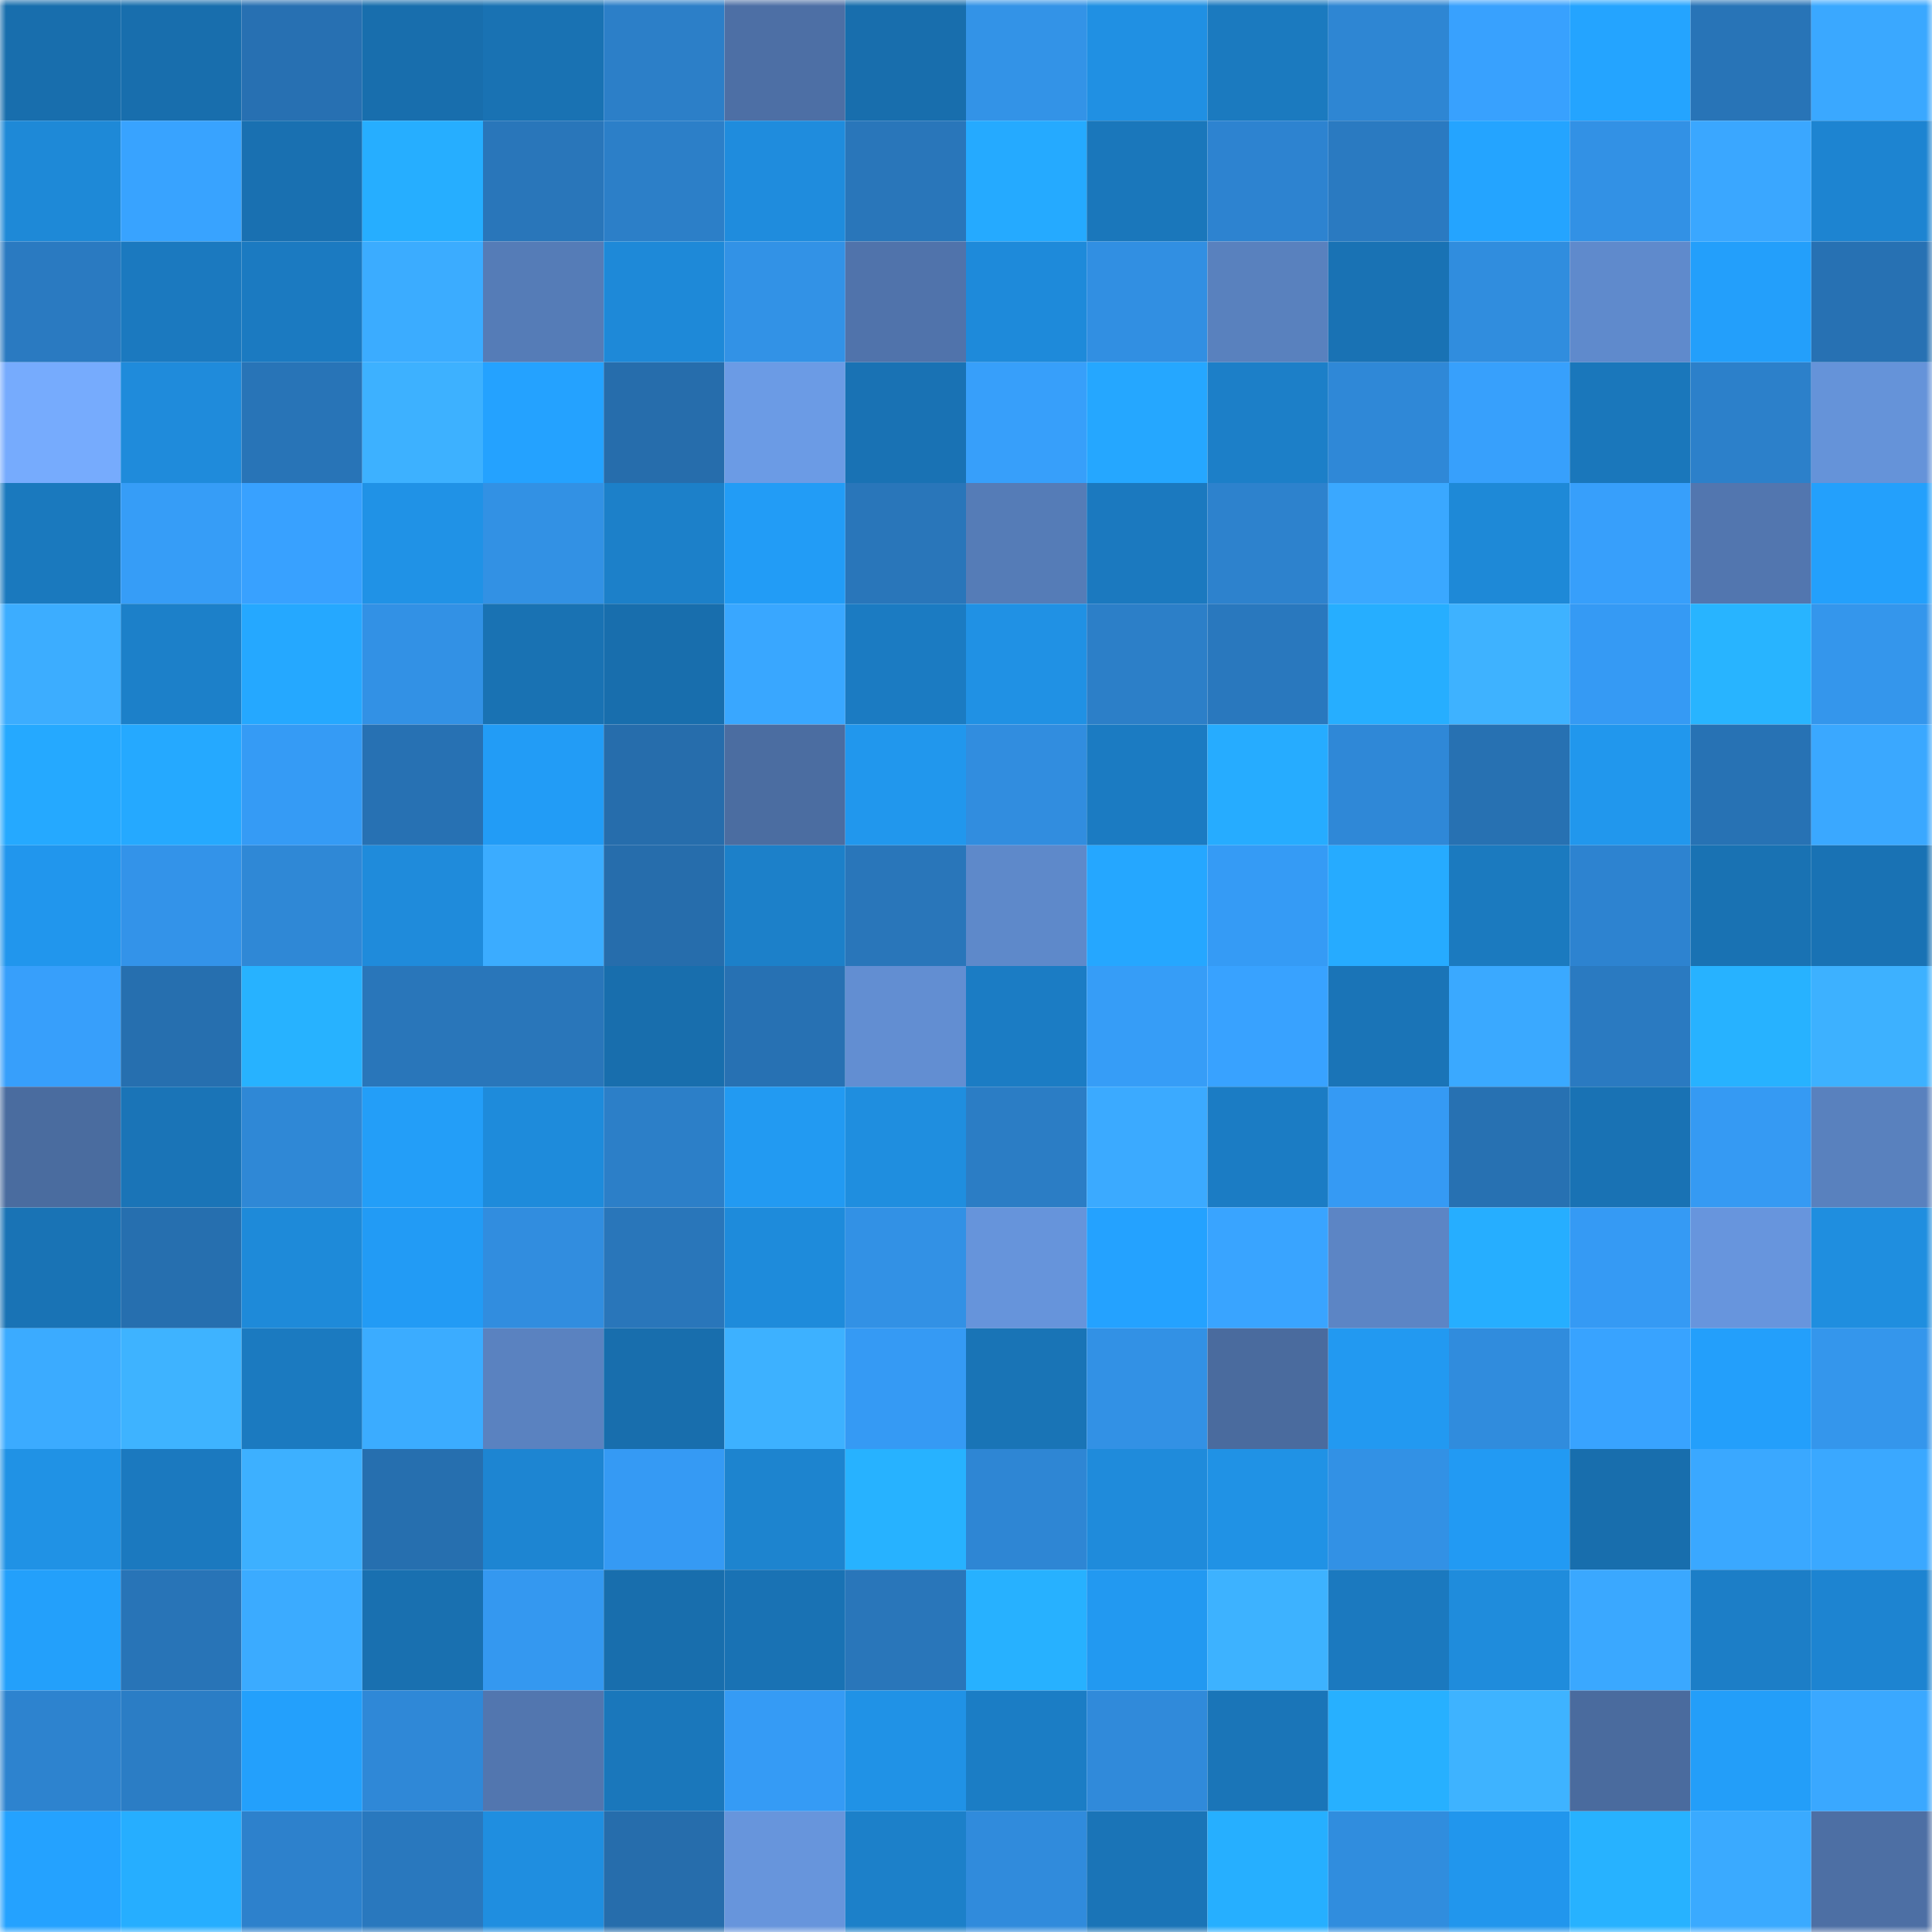 <svg viewBox="0 0 160 160" fill="none" role="img" xmlns="http://www.w3.org/2000/svg" width="240" height="240" name="ens%2Cduancongnian.eth"><mask id="1340769256" mask-type="alpha" maskUnits="userSpaceOnUse" x="0" y="0" width="160" height="160"><rect width="160" height="160" fill="#FFFFFF"></rect></mask><g mask="url(#1340769256)"><rect x="0" y="0" width="10" height="10" fill="#186ead"></rect><rect x="10" y="0" width="10" height="10" fill="#186ead"></rect><rect x="20" y="0" width="10" height="10" fill="#2770b2"></rect><rect x="30" y="0" width="10" height="10" fill="#186ead"></rect><rect x="40" y="0" width="10" height="10" fill="#1972b3"></rect><rect x="50" y="0" width="10" height="10" fill="#2c7fc8"></rect><rect x="60" y="0" width="10" height="10" fill="#4d6fa5"></rect><rect x="70" y="0" width="10" height="10" fill="#186ead"></rect><rect x="80" y="0" width="10" height="10" fill="#3393e7"></rect><rect x="90" y="0" width="10" height="10" fill="#2090e3"></rect><rect x="100" y="0" width="10" height="10" fill="#1b7abf"></rect><rect x="110" y="0" width="10" height="10" fill="#2e86d3"></rect><rect x="120" y="0" width="10" height="10" fill="#38a1fe"></rect><rect x="130" y="0" width="10" height="10" fill="#24a4ff"></rect><rect x="140" y="0" width="10" height="10" fill="#2874b7"></rect><rect x="150" y="0" width="10" height="10" fill="#3aa8ff"></rect><rect x="0" y="10" width="10" height="10" fill="#1e89d7"></rect><rect x="10" y="10" width="10" height="10" fill="#38a3ff"></rect><rect x="20" y="10" width="10" height="10" fill="#1970b1"></rect><rect x="30" y="10" width="10" height="10" fill="#26aeff"></rect><rect x="40" y="10" width="10" height="10" fill="#2976ba"></rect><rect x="50" y="10" width="10" height="10" fill="#2c7fc8"></rect><rect x="60" y="10" width="10" height="10" fill="#1f8cdd"></rect><rect x="70" y="10" width="10" height="10" fill="#2976ba"></rect><rect x="80" y="10" width="10" height="10" fill="#25aaff"></rect><rect x="90" y="10" width="10" height="10" fill="#1a77bb"></rect><rect x="100" y="10" width="10" height="10" fill="#2d83d0"></rect><rect x="110" y="10" width="10" height="10" fill="#2a7ac1"></rect><rect x="120" y="10" width="10" height="10" fill="#24a4ff"></rect><rect x="130" y="10" width="10" height="10" fill="#3291e5"></rect><rect x="140" y="10" width="10" height="10" fill="#3aa7ff"></rect><rect x="150" y="10" width="10" height="10" fill="#1d84d1"></rect><rect x="0" y="20" width="10" height="10" fill="#2a7ac1"></rect><rect x="10" y="20" width="10" height="10" fill="#1b79bf"></rect><rect x="20" y="20" width="10" height="10" fill="#1b7ac1"></rect><rect x="30" y="20" width="10" height="10" fill="#3bacff"></rect><rect x="40" y="20" width="10" height="10" fill="#557cb7"></rect><rect x="50" y="20" width="10" height="10" fill="#1e89d8"></rect><rect x="60" y="20" width="10" height="10" fill="#3292e6"></rect><rect x="70" y="20" width="10" height="10" fill="#5073ab"></rect><rect x="80" y="20" width="10" height="10" fill="#1e8ada"></rect><rect x="90" y="20" width="10" height="10" fill="#318fe2"></rect><rect x="100" y="20" width="10" height="10" fill="#5981be"></rect><rect x="110" y="20" width="10" height="10" fill="#1972b4"></rect><rect x="120" y="20" width="10" height="10" fill="#308dde"></rect><rect x="130" y="20" width="10" height="10" fill="#5f8acc"></rect><rect x="140" y="20" width="10" height="10" fill="#239ffb"></rect><rect x="150" y="20" width="10" height="10" fill="#2771b3"></rect><rect x="0" y="30" width="10" height="10" fill="#76abfd"></rect><rect x="10" y="30" width="10" height="10" fill="#1f8bdb"></rect><rect x="20" y="30" width="10" height="10" fill="#2874b7"></rect><rect x="30" y="30" width="10" height="10" fill="#3db1ff"></rect><rect x="40" y="30" width="10" height="10" fill="#24a2ff"></rect><rect x="50" y="30" width="10" height="10" fill="#266dac"></rect><rect x="60" y="30" width="10" height="10" fill="#6b9be5"></rect><rect x="70" y="30" width="10" height="10" fill="#1972b4"></rect><rect x="80" y="30" width="10" height="10" fill="#379ffa"></rect><rect x="90" y="30" width="10" height="10" fill="#25a7ff"></rect><rect x="100" y="30" width="10" height="10" fill="#1c7fc8"></rect><rect x="110" y="30" width="10" height="10" fill="#2f88d7"></rect><rect x="120" y="30" width="10" height="10" fill="#37a0fc"></rect><rect x="130" y="30" width="10" height="10" fill="#1a77bb"></rect><rect x="140" y="30" width="10" height="10" fill="#2c80ca"></rect><rect x="150" y="30" width="10" height="10" fill="#6593d9"></rect><rect x="0" y="40" width="10" height="10" fill="#1a79be"></rect><rect x="10" y="40" width="10" height="10" fill="#369df7"></rect><rect x="20" y="40" width="10" height="10" fill="#38a1ff"></rect><rect x="30" y="40" width="10" height="10" fill="#2092e6"></rect><rect x="40" y="40" width="10" height="10" fill="#3291e4"></rect><rect x="50" y="40" width="10" height="10" fill="#1c80c9"></rect><rect x="60" y="40" width="10" height="10" fill="#229cf6"></rect><rect x="70" y="40" width="10" height="10" fill="#2976ba"></rect><rect x="80" y="40" width="10" height="10" fill="#557cb7"></rect><rect x="90" y="40" width="10" height="10" fill="#1b79bf"></rect><rect x="100" y="40" width="10" height="10" fill="#2d82cd"></rect><rect x="110" y="40" width="10" height="10" fill="#3aa8ff"></rect><rect x="120" y="40" width="10" height="10" fill="#1e89d7"></rect><rect x="130" y="40" width="10" height="10" fill="#379ffb"></rect><rect x="140" y="40" width="10" height="10" fill="#5276af"></rect><rect x="150" y="40" width="10" height="10" fill="#23a0fc"></rect><rect x="0" y="50" width="10" height="10" fill="#3cadff"></rect><rect x="10" y="50" width="10" height="10" fill="#1c80c9"></rect><rect x="20" y="50" width="10" height="10" fill="#25a8ff"></rect><rect x="30" y="50" width="10" height="10" fill="#3291e5"></rect><rect x="40" y="50" width="10" height="10" fill="#1972b3"></rect><rect x="50" y="50" width="10" height="10" fill="#186ead"></rect><rect x="60" y="50" width="10" height="10" fill="#39a7ff"></rect><rect x="70" y="50" width="10" height="10" fill="#1b7bc2"></rect><rect x="80" y="50" width="10" height="10" fill="#2091e4"></rect><rect x="90" y="50" width="10" height="10" fill="#2c7fc8"></rect><rect x="100" y="50" width="10" height="10" fill="#2978be"></rect><rect x="110" y="50" width="10" height="10" fill="#26aeff"></rect><rect x="120" y="50" width="10" height="10" fill="#3eb2ff"></rect><rect x="130" y="50" width="10" height="10" fill="#359af4"></rect><rect x="140" y="50" width="10" height="10" fill="#28b4ff"></rect><rect x="150" y="50" width="10" height="10" fill="#3496ec"></rect><rect x="0" y="60" width="10" height="10" fill="#25a9ff"></rect><rect x="10" y="60" width="10" height="10" fill="#25a9ff"></rect><rect x="20" y="60" width="10" height="10" fill="#359bf5"></rect><rect x="30" y="60" width="10" height="10" fill="#2771b3"></rect><rect x="40" y="60" width="10" height="10" fill="#229cf6"></rect><rect x="50" y="60" width="10" height="10" fill="#266dac"></rect><rect x="60" y="60" width="10" height="10" fill="#4b6da1"></rect><rect x="70" y="60" width="10" height="10" fill="#2197ed"></rect><rect x="80" y="60" width="10" height="10" fill="#318ddf"></rect><rect x="90" y="60" width="10" height="10" fill="#1b7bc2"></rect><rect x="100" y="60" width="10" height="10" fill="#26acff"></rect><rect x="110" y="60" width="10" height="10" fill="#2f88d7"></rect><rect x="120" y="60" width="10" height="10" fill="#2771b2"></rect><rect x="130" y="60" width="10" height="10" fill="#2197ed"></rect><rect x="140" y="60" width="10" height="10" fill="#2772b4"></rect><rect x="150" y="60" width="10" height="10" fill="#3aa8ff"></rect><rect x="0" y="70" width="10" height="10" fill="#2196ed"></rect><rect x="10" y="70" width="10" height="10" fill="#3393e9"></rect><rect x="20" y="70" width="10" height="10" fill="#2f88d6"></rect><rect x="30" y="70" width="10" height="10" fill="#1f8bdb"></rect><rect x="40" y="70" width="10" height="10" fill="#3bacff"></rect><rect x="50" y="70" width="10" height="10" fill="#266dac"></rect><rect x="60" y="70" width="10" height="10" fill="#1c80c9"></rect><rect x="70" y="70" width="10" height="10" fill="#2976ba"></rect><rect x="80" y="70" width="10" height="10" fill="#5e89ca"></rect><rect x="90" y="70" width="10" height="10" fill="#25a7ff"></rect><rect x="100" y="70" width="10" height="10" fill="#359bf5"></rect><rect x="110" y="70" width="10" height="10" fill="#26abff"></rect><rect x="120" y="70" width="10" height="10" fill="#1b7abf"></rect><rect x="130" y="70" width="10" height="10" fill="#2d83d0"></rect><rect x="140" y="70" width="10" height="10" fill="#1972b3"></rect><rect x="150" y="70" width="10" height="10" fill="#1972b4"></rect><rect x="0" y="80" width="10" height="10" fill="#379ffb"></rect><rect x="10" y="80" width="10" height="10" fill="#266faf"></rect><rect x="20" y="80" width="10" height="10" fill="#27b2ff"></rect><rect x="30" y="80" width="10" height="10" fill="#2976ba"></rect><rect x="40" y="80" width="10" height="10" fill="#2976ba"></rect><rect x="50" y="80" width="10" height="10" fill="#186ead"></rect><rect x="60" y="80" width="10" height="10" fill="#2771b3"></rect><rect x="70" y="80" width="10" height="10" fill="#628ed2"></rect><rect x="80" y="80" width="10" height="10" fill="#1b7cc4"></rect><rect x="90" y="80" width="10" height="10" fill="#369df7"></rect><rect x="100" y="80" width="10" height="10" fill="#38a2ff"></rect><rect x="110" y="80" width="10" height="10" fill="#1a74b7"></rect><rect x="120" y="80" width="10" height="10" fill="#3aa9ff"></rect><rect x="130" y="80" width="10" height="10" fill="#2a7ac1"></rect><rect x="140" y="80" width="10" height="10" fill="#27b2ff"></rect><rect x="150" y="80" width="10" height="10" fill="#3db1ff"></rect><rect x="0" y="90" width="10" height="10" fill="#4a6c9f"></rect><rect x="10" y="90" width="10" height="10" fill="#1a74b7"></rect><rect x="20" y="90" width="10" height="10" fill="#2f88d6"></rect><rect x="30" y="90" width="10" height="10" fill="#239ef8"></rect><rect x="40" y="90" width="10" height="10" fill="#1e8bdb"></rect><rect x="50" y="90" width="10" height="10" fill="#2c7fc8"></rect><rect x="60" y="90" width="10" height="10" fill="#229af2"></rect><rect x="70" y="90" width="10" height="10" fill="#1f8edf"></rect><rect x="80" y="90" width="10" height="10" fill="#2b7dc5"></rect><rect x="90" y="90" width="10" height="10" fill="#3baaff"></rect><rect x="100" y="90" width="10" height="10" fill="#1b7cc4"></rect><rect x="110" y="90" width="10" height="10" fill="#359af4"></rect><rect x="120" y="90" width="10" height="10" fill="#2771b2"></rect><rect x="130" y="90" width="10" height="10" fill="#1972b4"></rect><rect x="140" y="90" width="10" height="10" fill="#359af3"></rect><rect x="150" y="90" width="10" height="10" fill="#5981be"></rect><rect x="0" y="100" width="10" height="10" fill="#1973b5"></rect><rect x="10" y="100" width="10" height="10" fill="#266faf"></rect><rect x="20" y="100" width="10" height="10" fill="#1e8ad9"></rect><rect x="30" y="100" width="10" height="10" fill="#229bf5"></rect><rect x="40" y="100" width="10" height="10" fill="#318ddf"></rect><rect x="50" y="100" width="10" height="10" fill="#2976ba"></rect><rect x="60" y="100" width="10" height="10" fill="#1e8bdb"></rect><rect x="70" y="100" width="10" height="10" fill="#3291e5"></rect><rect x="80" y="100" width="10" height="10" fill="#6694db"></rect><rect x="90" y="100" width="10" height="10" fill="#24a2ff"></rect><rect x="100" y="100" width="10" height="10" fill="#39a4ff"></rect><rect x="110" y="100" width="10" height="10" fill="#5c85c5"></rect><rect x="120" y="100" width="10" height="10" fill="#26aeff"></rect><rect x="130" y="100" width="10" height="10" fill="#359af4"></rect><rect x="140" y="100" width="10" height="10" fill="#6795dd"></rect><rect x="150" y="100" width="10" height="10" fill="#1f8edf"></rect><rect x="0" y="110" width="10" height="10" fill="#3babff"></rect><rect x="10" y="110" width="10" height="10" fill="#3eb3ff"></rect><rect x="20" y="110" width="10" height="10" fill="#1b7ac0"></rect><rect x="30" y="110" width="10" height="10" fill="#3bacff"></rect><rect x="40" y="110" width="10" height="10" fill="#5a82c0"></rect><rect x="50" y="110" width="10" height="10" fill="#186ead"></rect><rect x="60" y="110" width="10" height="10" fill="#3db1ff"></rect><rect x="70" y="110" width="10" height="10" fill="#359af4"></rect><rect x="80" y="110" width="10" height="10" fill="#1974b6"></rect><rect x="90" y="110" width="10" height="10" fill="#3291e5"></rect><rect x="100" y="110" width="10" height="10" fill="#4a6b9e"></rect><rect x="110" y="110" width="10" height="10" fill="#2299f1"></rect><rect x="120" y="110" width="10" height="10" fill="#308cdd"></rect><rect x="130" y="110" width="10" height="10" fill="#38a3ff"></rect><rect x="140" y="110" width="10" height="10" fill="#239ffb"></rect><rect x="150" y="110" width="10" height="10" fill="#3496ec"></rect><rect x="0" y="120" width="10" height="10" fill="#2092e5"></rect><rect x="10" y="120" width="10" height="10" fill="#1b79bf"></rect><rect x="20" y="120" width="10" height="10" fill="#3db0ff"></rect><rect x="30" y="120" width="10" height="10" fill="#266faf"></rect><rect x="40" y="120" width="10" height="10" fill="#1d85d2"></rect><rect x="50" y="120" width="10" height="10" fill="#359af4"></rect><rect x="60" y="120" width="10" height="10" fill="#1d84cf"></rect><rect x="70" y="120" width="10" height="10" fill="#27b2ff"></rect><rect x="80" y="120" width="10" height="10" fill="#2e86d4"></rect><rect x="90" y="120" width="10" height="10" fill="#1f8bdb"></rect><rect x="100" y="120" width="10" height="10" fill="#2092e5"></rect><rect x="110" y="120" width="10" height="10" fill="#3291e5"></rect><rect x="120" y="120" width="10" height="10" fill="#229af3"></rect><rect x="130" y="120" width="10" height="10" fill="#186ead"></rect><rect x="140" y="120" width="10" height="10" fill="#3aa8ff"></rect><rect x="150" y="120" width="10" height="10" fill="#3aa8ff"></rect><rect x="0" y="130" width="10" height="10" fill="#23a0fb"></rect><rect x="10" y="130" width="10" height="10" fill="#2874b7"></rect><rect x="20" y="130" width="10" height="10" fill="#3babff"></rect><rect x="30" y="130" width="10" height="10" fill="#1970b0"></rect><rect x="40" y="130" width="10" height="10" fill="#3498f0"></rect><rect x="50" y="130" width="10" height="10" fill="#186ead"></rect><rect x="60" y="130" width="10" height="10" fill="#1972b4"></rect><rect x="70" y="130" width="10" height="10" fill="#2976ba"></rect><rect x="80" y="130" width="10" height="10" fill="#27b1ff"></rect><rect x="90" y="130" width="10" height="10" fill="#2299f1"></rect><rect x="100" y="130" width="10" height="10" fill="#3db2ff"></rect><rect x="110" y="130" width="10" height="10" fill="#1b79bf"></rect><rect x="120" y="130" width="10" height="10" fill="#1f8cdc"></rect><rect x="130" y="130" width="10" height="10" fill="#3aa8ff"></rect><rect x="140" y="130" width="10" height="10" fill="#1c7ec7"></rect><rect x="150" y="130" width="10" height="10" fill="#1d84d1"></rect><rect x="0" y="140" width="10" height="10" fill="#2d83cf"></rect><rect x="10" y="140" width="10" height="10" fill="#2b7dc5"></rect><rect x="20" y="140" width="10" height="10" fill="#23a0fc"></rect><rect x="30" y="140" width="10" height="10" fill="#2f88d7"></rect><rect x="40" y="140" width="10" height="10" fill="#5276af"></rect><rect x="50" y="140" width="10" height="10" fill="#1a77bb"></rect><rect x="60" y="140" width="10" height="10" fill="#359bf5"></rect><rect x="70" y="140" width="10" height="10" fill="#2092e6"></rect><rect x="80" y="140" width="10" height="10" fill="#1b7dc5"></rect><rect x="90" y="140" width="10" height="10" fill="#308ada"></rect><rect x="100" y="140" width="10" height="10" fill="#1a75b8"></rect><rect x="110" y="140" width="10" height="10" fill="#27b0ff"></rect><rect x="120" y="140" width="10" height="10" fill="#3eb3ff"></rect><rect x="130" y="140" width="10" height="10" fill="#4a6b9e"></rect><rect x="140" y="140" width="10" height="10" fill="#239ef9"></rect><rect x="150" y="140" width="10" height="10" fill="#3aa8ff"></rect><rect x="0" y="150" width="10" height="10" fill="#24a2ff"></rect><rect x="10" y="150" width="10" height="10" fill="#26aeff"></rect><rect x="20" y="150" width="10" height="10" fill="#2d81cc"></rect><rect x="30" y="150" width="10" height="10" fill="#2978be"></rect><rect x="40" y="150" width="10" height="10" fill="#1f8ee0"></rect><rect x="50" y="150" width="10" height="10" fill="#266dac"></rect><rect x="60" y="150" width="10" height="10" fill="#6795dc"></rect><rect x="70" y="150" width="10" height="10" fill="#1c80c9"></rect><rect x="80" y="150" width="10" height="10" fill="#308bdc"></rect><rect x="90" y="150" width="10" height="10" fill="#1a74b7"></rect><rect x="100" y="150" width="10" height="10" fill="#26afff"></rect><rect x="110" y="150" width="10" height="10" fill="#308dde"></rect><rect x="120" y="150" width="10" height="10" fill="#2196ed"></rect><rect x="130" y="150" width="10" height="10" fill="#27b2ff"></rect><rect x="140" y="150" width="10" height="10" fill="#3aaaff"></rect><rect x="150" y="150" width="10" height="10" fill="#4d6fa4"></rect></g></svg>